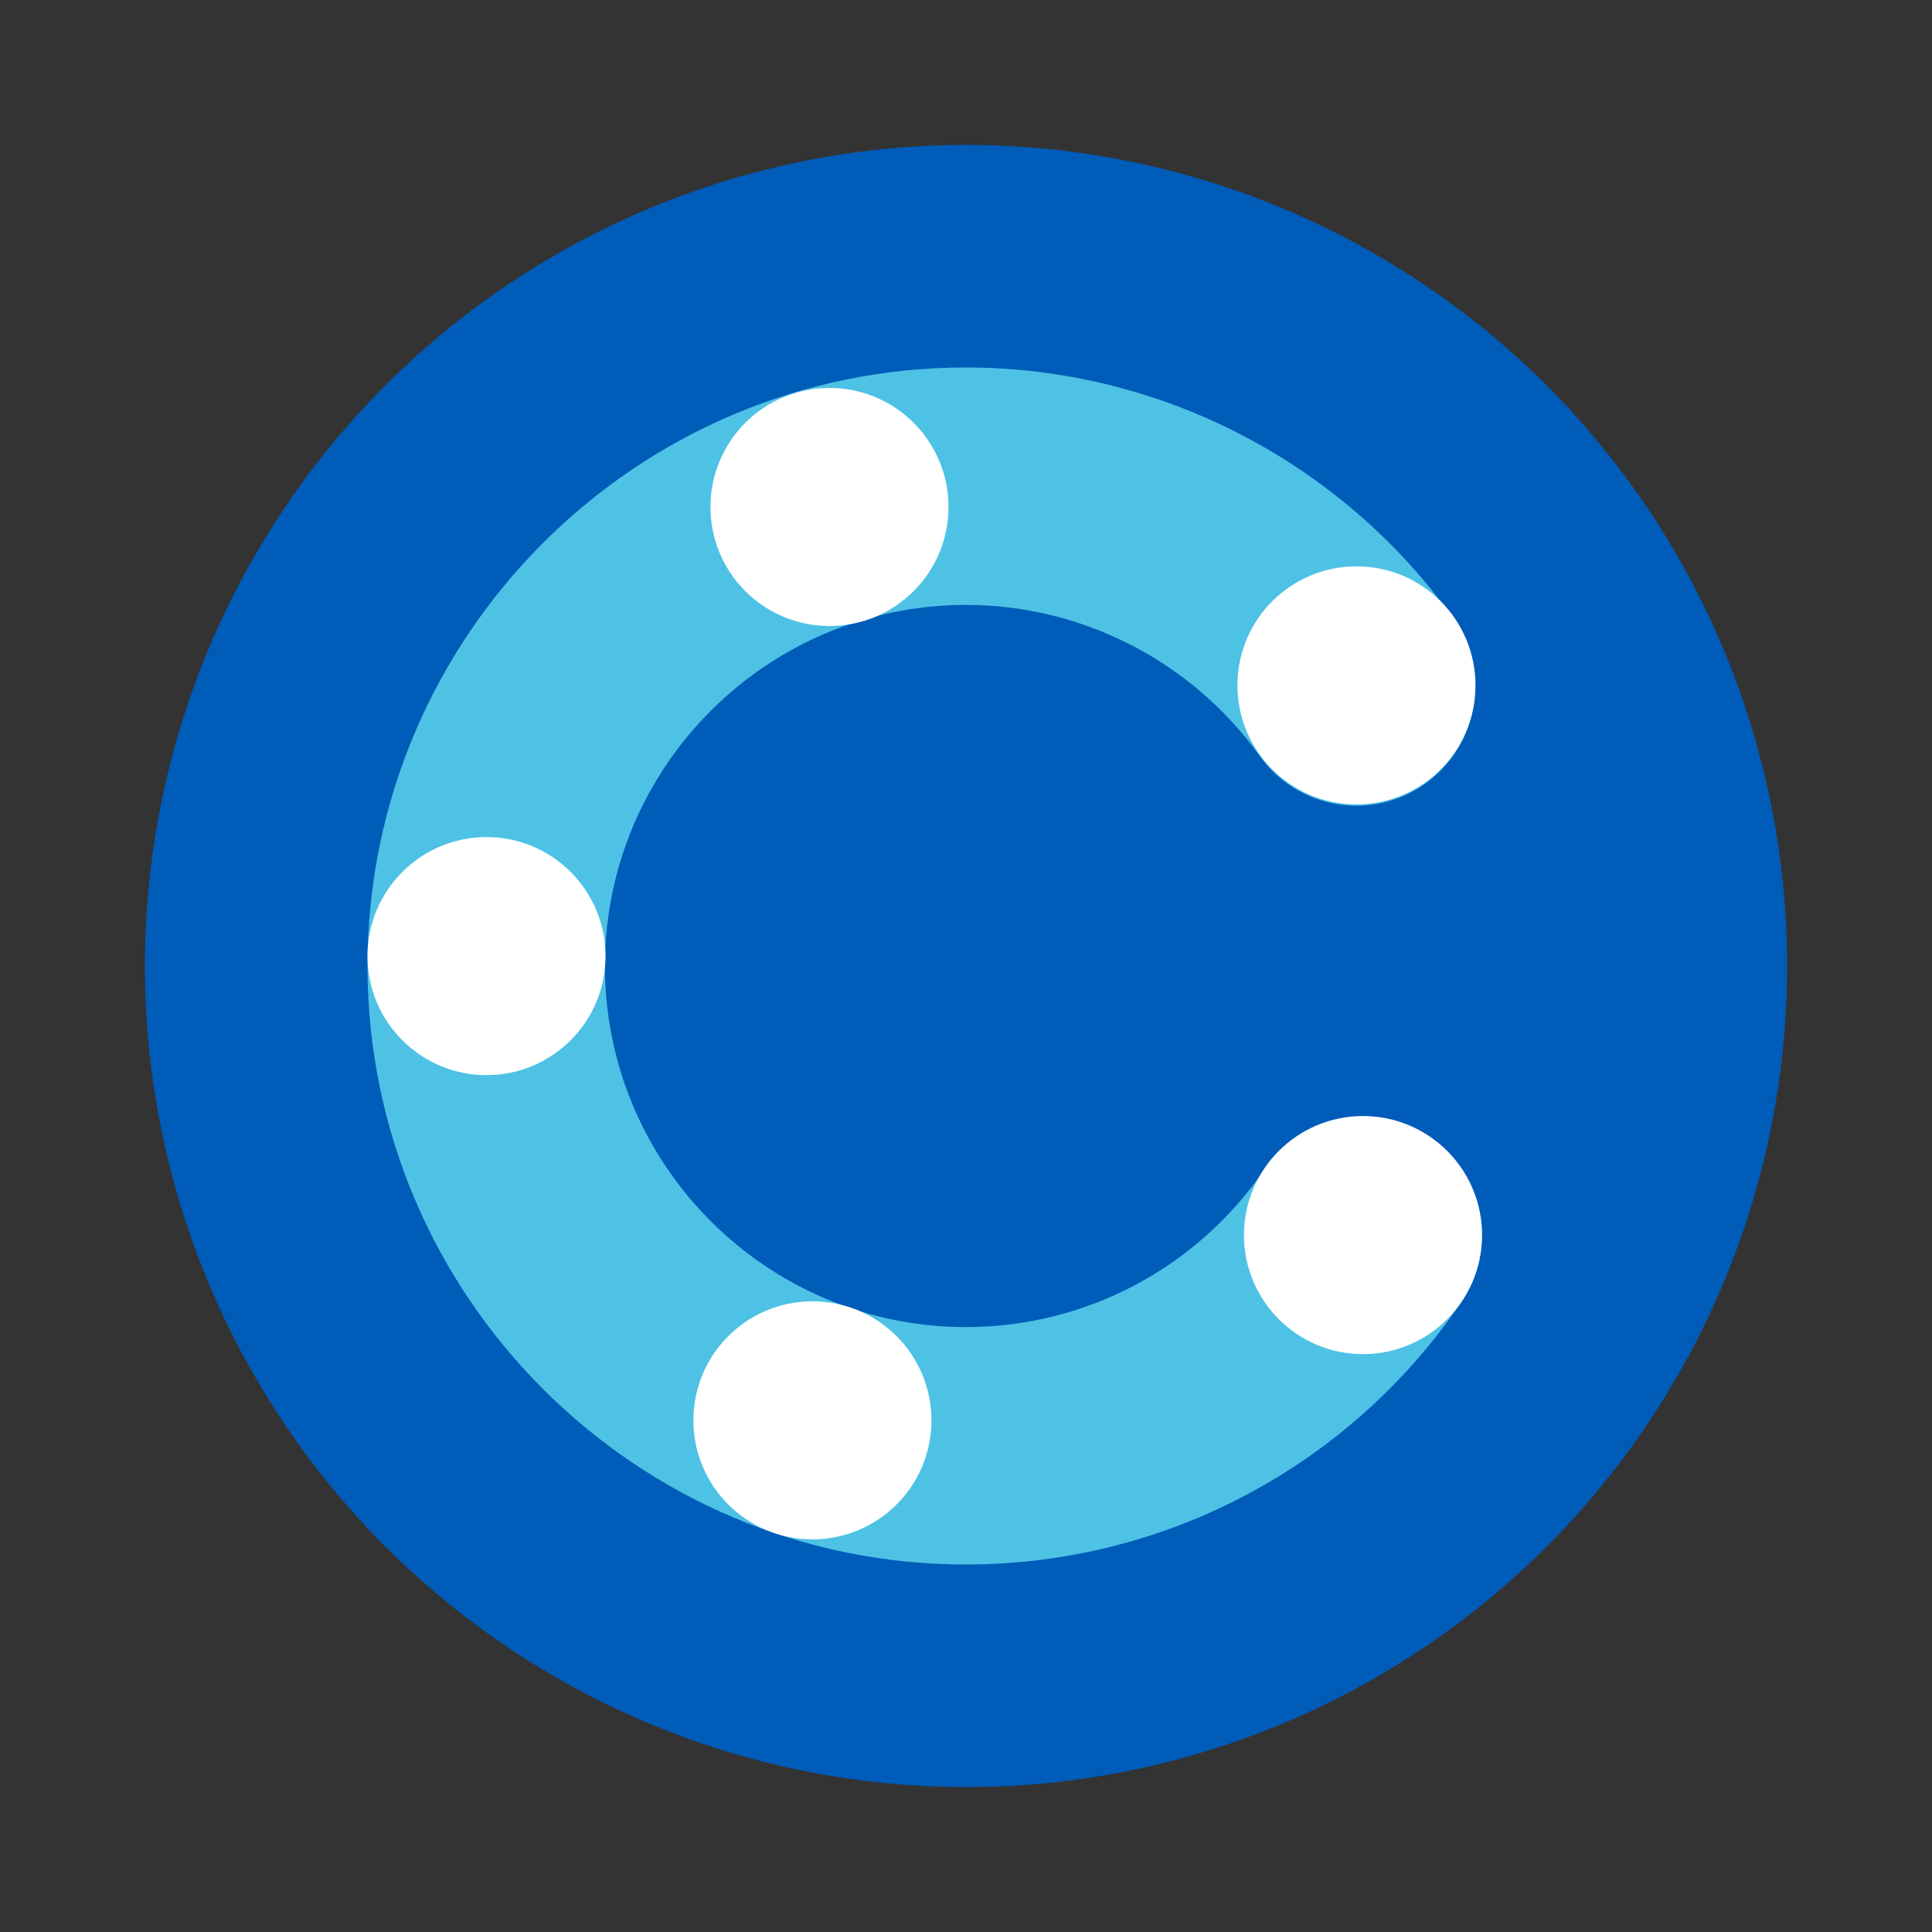<?xml version="1.0" encoding="utf-8"?>
<!-- Generator: Adobe Illustrator 17.0.0, SVG Export Plug-In . SVG Version: 6.00 Build 0)  -->
<!DOCTYPE svg PUBLIC "-//W3C//DTD SVG 1.1//EN" "http://www.w3.org/Graphics/SVG/1.1/DTD/svg11.dtd">
<svg version="1.1" id="Layer_1" xmlns="http://www.w3.org/2000/svg" xmlns:xlink="http://www.w3.org/1999/xlink" x="0px" y="0px"
	 width="200px" height="200px" viewBox="0 0 200 200" enable-background="new 0 0 200 200" xml:space="preserve">

<rect x="0" y="0" width="200" height="200" fill="#333333" stroke="none"/>

<g>
	<circle fill="#005CB9" cx="100" cy="100" r="85"/>
	<g>
		<path fill="#4EC2E5" d="M100,161.957c-34.164,0-61.958-27.795-61.958-61.957c0-34.164,27.795-61.958,61.958-61.958
			c19.939,0,38.78,9.689,50.402,25.918c3.951,5.518,2.681,13.195-2.837,17.147c-5.518,3.951-13.194,2.682-17.147-2.837
			C123.402,68.471,112.03,62.62,100,62.62c-20.612,0-37.38,16.768-37.38,37.38c0,20.611,16.768,37.379,37.38,37.379
			c12.407,0,23.981-6.14,30.961-16.422c3.809-5.612,11.456-7.078,17.068-3.267c5.617,3.812,7.078,11.454,3.267,17.068
			C139.738,151.79,120.56,161.957,100,161.957z"/>
	</g>
	<circle fill="#FFFFFF" cx="85.867" cy="52.482" r="12.321"/>
	<circle fill="#FFFFFF" cx="50.363" cy="98.976" r="12.321"/>
	<circle fill="#FFFFFF" cx="84.101" cy="147.032" r="12.321"/>
	<circle fill="#FFFFFF" cx="141.096" cy="127.855" r="12.321"/>
	<circle fill="#FFFFFF" cx="140.42" cy="70.948" r="12.321"/>
</g>
</svg>
